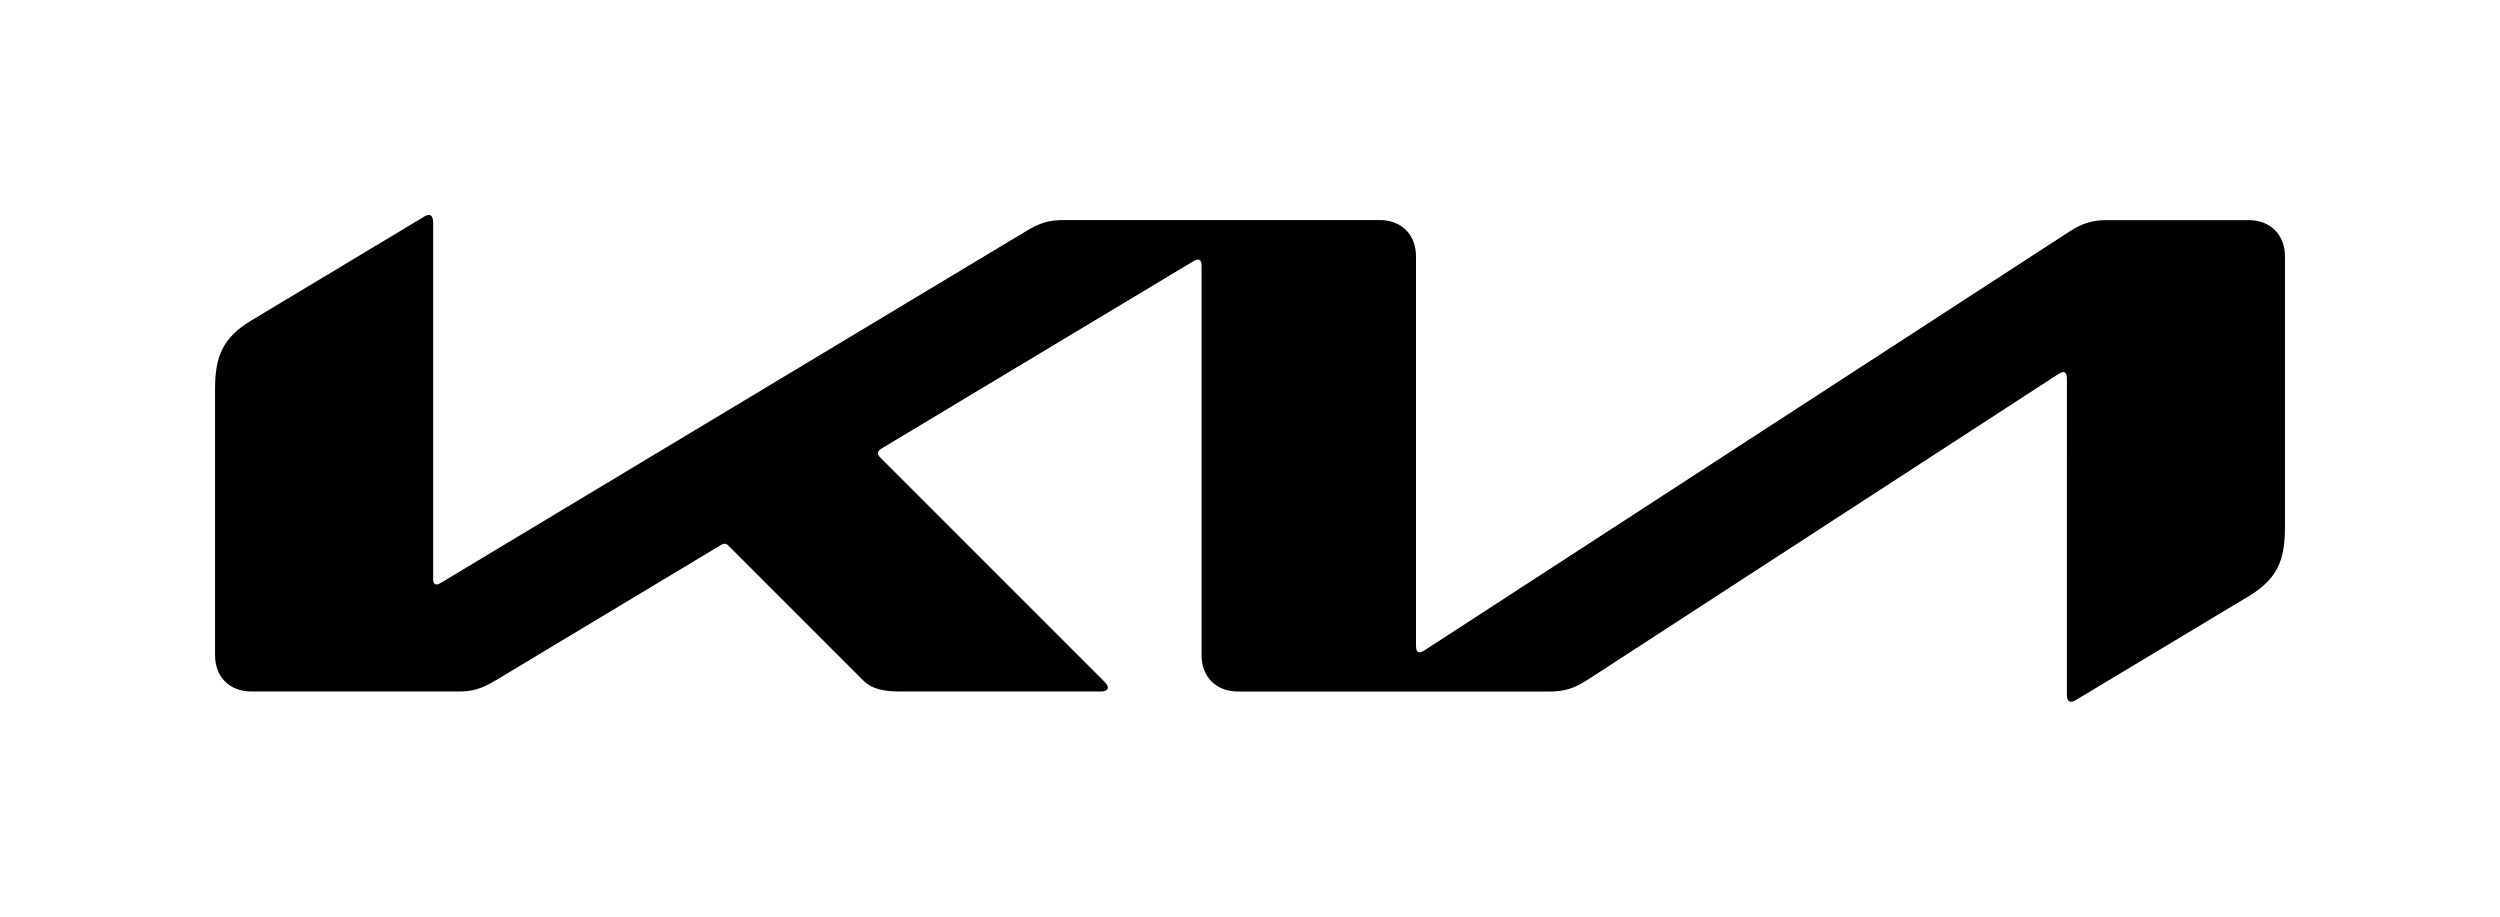 <?xml version="1.0" encoding="utf-8"?>
<!-- Generator: Adobe Illustrator 25.2.3, SVG Export Plug-In . SVG Version: 6.00 Build 0)  -->
<svg version="1.1" id="Layer_1" xmlns="http://www.w3.org/2000/svg" xmlns:xlink="http://www.w3.org/1999/xlink" x="0px" y="0px"
	 viewBox="0 0 699.28 256.44" style="enable-background:new 0 0 699.28 256.44;" xml:space="preserve">
<g>
	<g>
		<path d="M396.08,180.77c0,1.07,0.33,1.68,0.96,1.68c0.45,0,0.88-0.2,1.4-0.54L578.9,64.73c3.17-2.07,6.07-3.16,10.4-3.16h39.66
			c6.1,0,10.17,4.07,10.17,10.17v75.72c0,9.15-2.03,14.43-10.16,19.32l-48.11,28.9c-0.64,0.4-1.16,0.6-1.61,0.6
			c-0.58,0-1.12-0.45-1.12-2.1l0.01-88.39c0-0.96-0.32-1.7-0.98-1.7c-0.45,0-0.87,0.2-1.39,0.52l-131.93,85.69
			c-3.7,2.4-6.74,3.12-10.12,3.12h-87.46c-6.1,0-10.17-4.07-10.17-10.17l0-109.12c0-0.8-0.35-1.53-0.97-1.53
			c-0.45,0-0.87,0.19-1.42,0.53l-87.01,52.26c-0.87,0.52-1.11,0.96-1.11,1.37c0,0.38,0.15,0.72,0.77,1.34l62.14,62.14
			c0.83,0.83,1.4,1.46,1.4,2.11c0,0.74-0.91,1.07-1.97,1.07h-56.24c-4.41,0-7.8-0.67-10.18-3.05l-37.68-37.68
			c-0.37-0.37-0.69-0.6-1.09-0.6c-0.33,0-0.77,0.16-1.16,0.41l-63.04,37.88c-3.81,2.29-6.45,3.04-10.18,3.04H70.32
			c-6.1,0-10.17-4.07-10.17-10.17v-74.33c0-9.15,2.05-14.41,10.17-19.29l48.4-29.08c0.48-0.3,0.91-0.42,1.31-0.42
			c0.73,0,1.13,0.77,1.13,2.44v99.38c0,1.04,0.29,1.53,0.97,1.53c0.45,0,0.89-0.27,1.44-0.6l163.54-98.28
			c3.9-2.35,6.3-3.05,10.79-3.05h88c6.1,0,10.17,4.07,10.17,10.17V180.77z"/>
	</g>
</g>
</svg>
